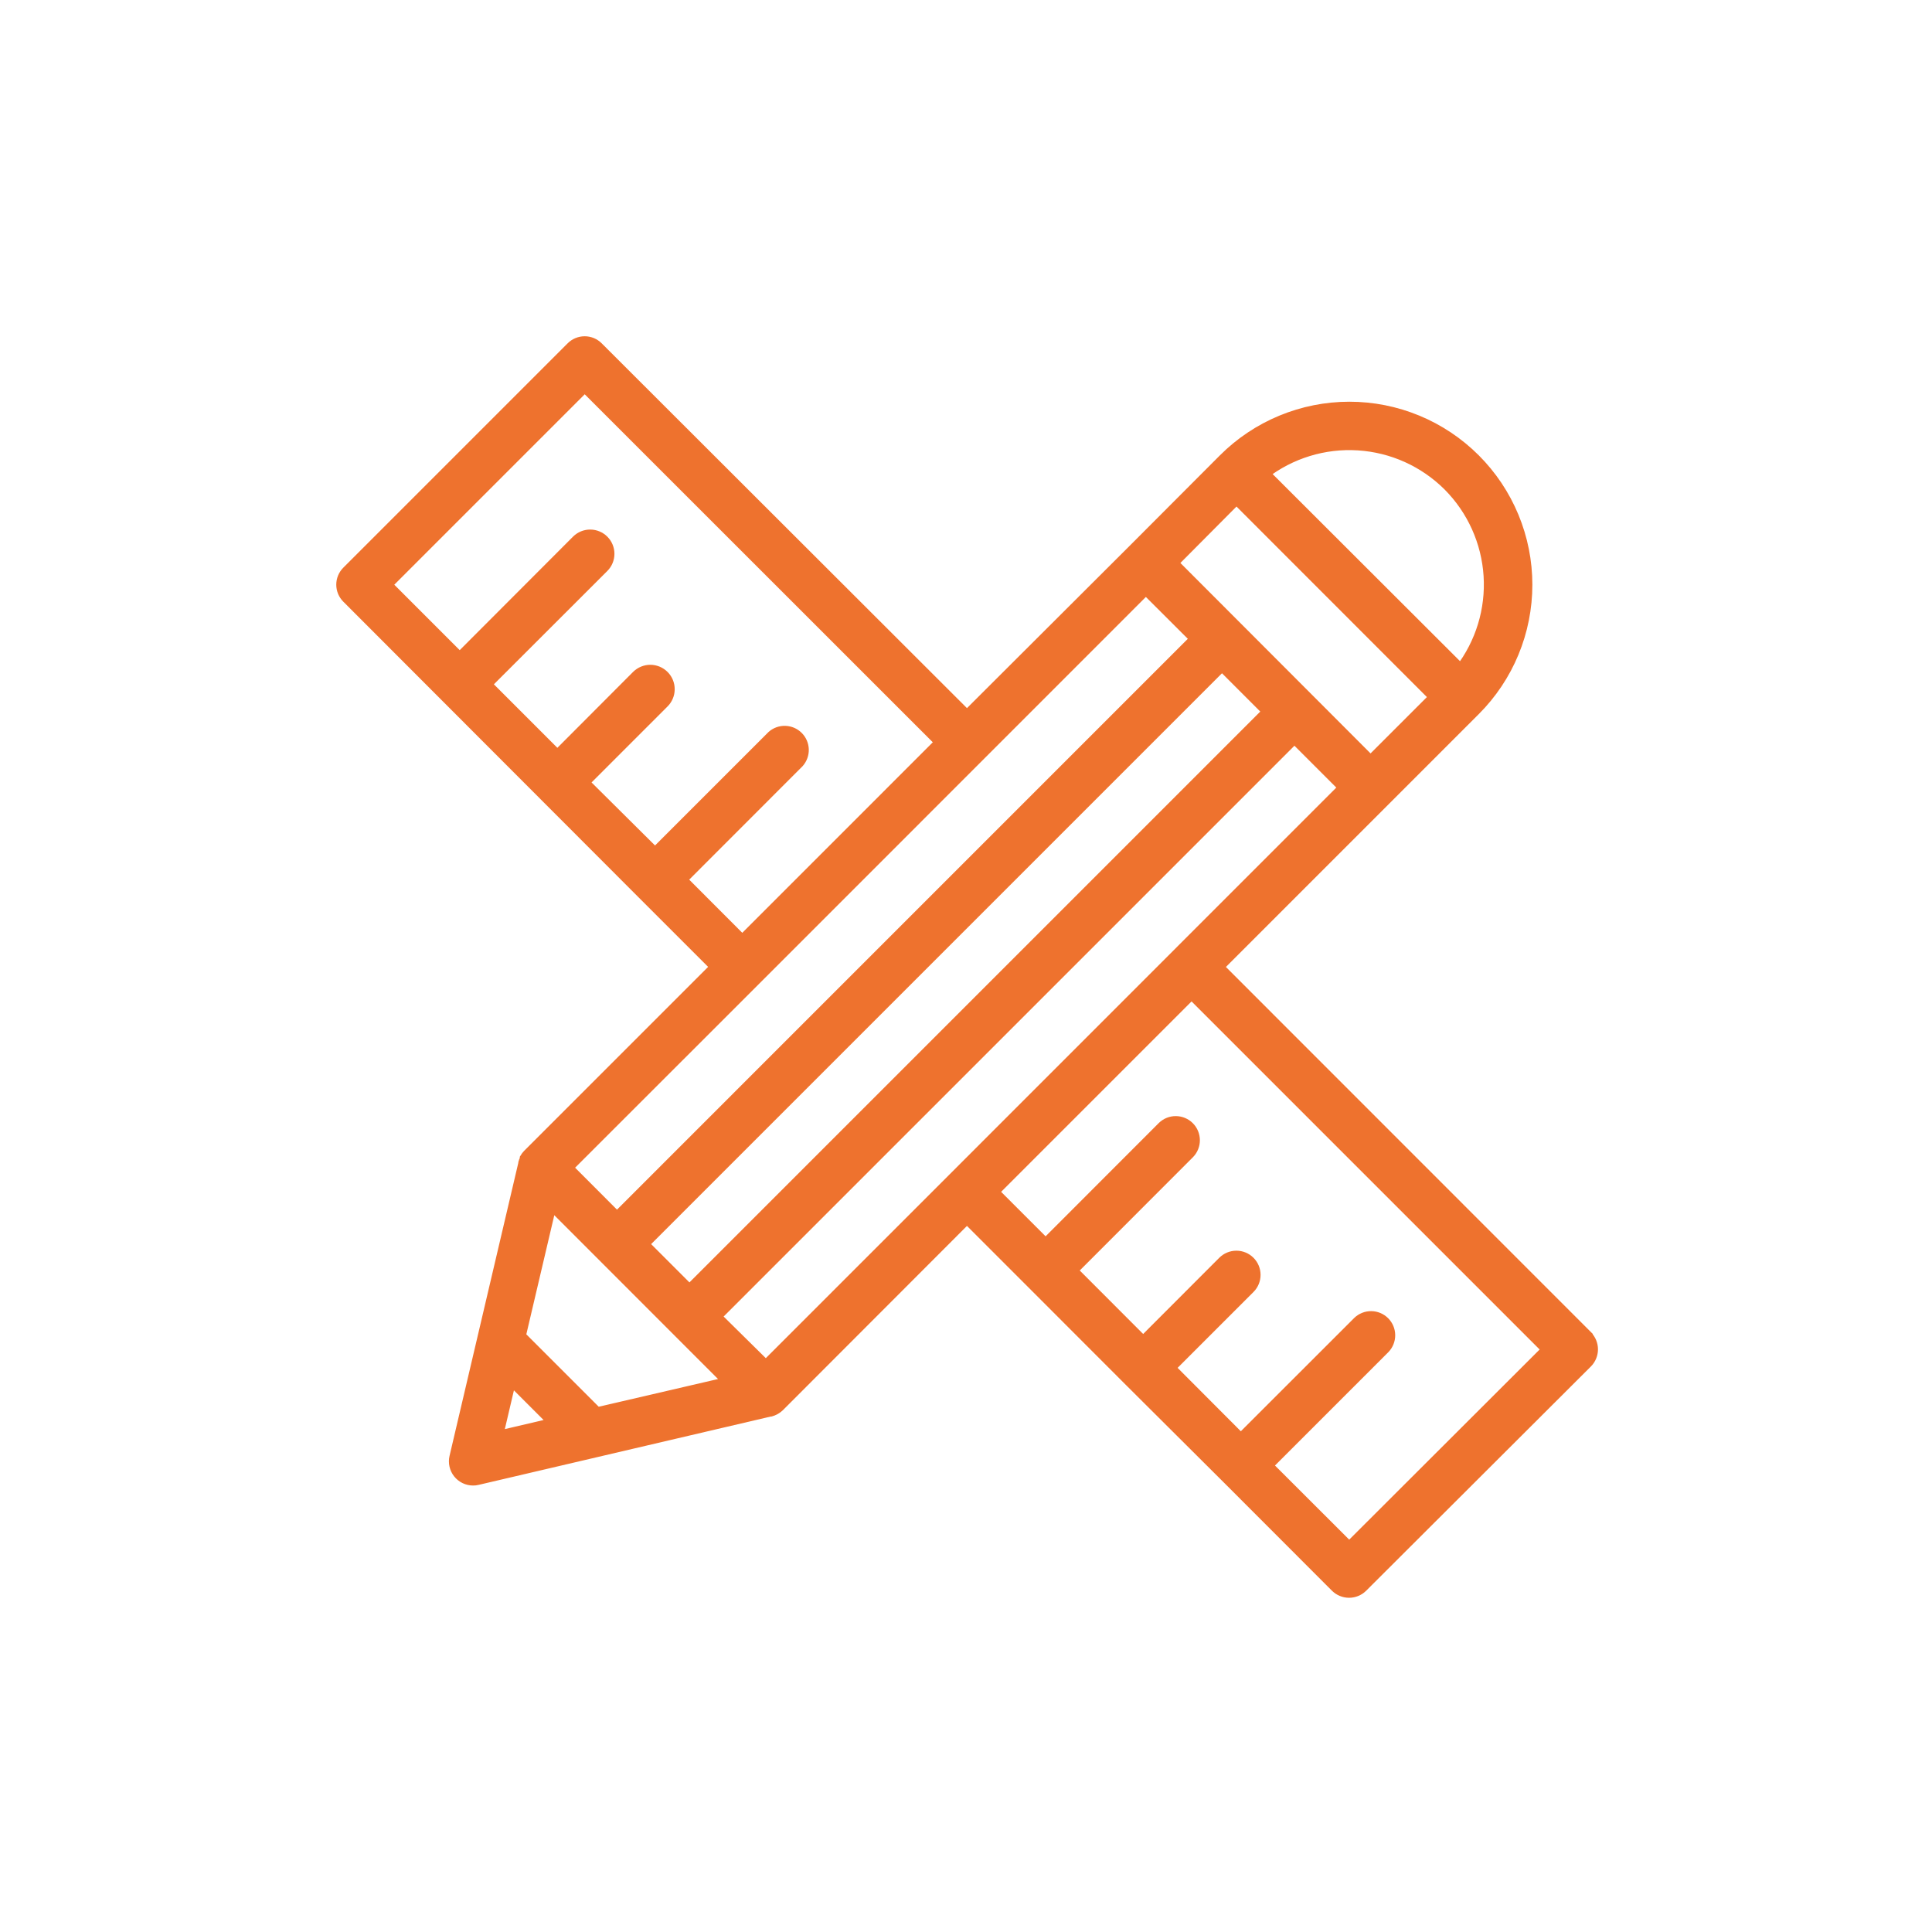 <svg width="156" height="156" viewBox="0 0 156 156" fill="none" xmlns="http://www.w3.org/2000/svg">
<path d="M128.107 107.913L98.28 78.078L119.051 57.307C120.377 55.981 121.428 54.407 122.145 52.674C122.862 50.942 123.231 49.086 123.231 47.211C123.231 45.336 122.861 43.479 122.143 41.747C121.425 40.015 120.373 38.442 119.047 37.116C117.721 35.791 116.147 34.739 114.415 34.022C112.683 33.305 110.826 32.936 108.951 32.937C107.077 32.937 105.22 33.307 103.488 34.025C101.756 34.742 100.183 35.794 98.857 37.12L91.533 44.46L78.078 57.884L48.235 28.08C48.101 27.944 47.941 27.837 47.765 27.763C47.589 27.69 47.4 27.652 47.209 27.652C47.019 27.652 46.83 27.69 46.654 27.763C46.478 27.837 46.318 27.944 46.184 28.08L28.08 46.184C27.944 46.318 27.837 46.478 27.763 46.654C27.69 46.83 27.652 47.019 27.652 47.209C27.652 47.4 27.69 47.589 27.763 47.765C27.837 47.941 27.944 48.101 28.08 48.235L51.862 72.049L57.884 78.07L42.674 93.28C42.59 93.368 42.517 93.465 42.455 93.569C42.451 93.597 42.451 93.626 42.455 93.655C42.408 93.741 42.371 93.832 42.346 93.928C42.343 93.943 42.343 93.959 42.346 93.974L36.785 117.671C36.735 117.883 36.735 118.104 36.783 118.317C36.831 118.53 36.926 118.73 37.062 118.9C37.197 119.071 37.37 119.209 37.566 119.304C37.763 119.4 37.978 119.449 38.197 119.449C38.309 119.452 38.422 119.439 38.532 119.41L62.174 113.88H62.221C62.315 113.852 62.406 113.815 62.493 113.771L62.579 113.724C62.684 113.663 62.781 113.59 62.868 113.506L78.078 98.28L83.397 103.6L91.26 111.47L99.161 119.34L107.905 128.092C108.178 128.362 108.547 128.513 108.931 128.513C109.315 128.513 109.683 128.362 109.956 128.092L128.107 109.98C128.377 109.707 128.529 109.338 128.529 108.954C128.529 108.57 128.377 108.202 128.107 107.929V107.913ZM77.048 95.16L61.838 110.37L57.72 106.306L104.52 59.506L108.607 63.593L77.048 95.16ZM48.188 114.137L41.948 107.897L44.475 97.133L58.968 111.634L48.188 114.137ZM60.941 79.084L92.523 47.494L96.618 51.581L49.819 98.381L45.731 94.286L60.941 79.084ZM99.84 40.193L115.923 56.285L110.666 61.542L94.606 45.458L99.84 40.193ZM51.87 100.456L98.67 53.656L102.468 57.455L55.669 104.255L51.87 100.456ZM117 39.172C118.947 41.13 120.117 43.729 120.292 46.485C120.467 49.241 119.635 51.967 117.951 54.155L101.993 38.22C104.183 36.528 106.914 35.691 109.676 35.867C112.438 36.042 115.041 37.217 117 39.172ZM54.943 71.027L64.444 61.519C64.687 61.242 64.817 60.883 64.806 60.515C64.795 60.146 64.644 59.796 64.383 59.535C64.123 59.274 63.773 59.121 63.405 59.109C63.037 59.096 62.677 59.224 62.4 59.467L52.892 68.975L47.057 63.18L53.539 56.698C53.677 56.563 53.787 56.402 53.862 56.224C53.938 56.047 53.977 55.856 53.979 55.663C53.981 55.47 53.945 55.278 53.873 55.099C53.8 54.92 53.694 54.757 53.559 54.62C53.423 54.482 53.262 54.372 53.085 54.296C52.907 54.221 52.716 54.181 52.523 54.179C52.33 54.177 52.139 54.214 51.96 54.286C51.781 54.358 51.618 54.465 51.48 54.6L45.006 61.09L39.172 55.255L48.68 45.755C48.955 45.483 49.111 45.113 49.113 44.726C49.115 44.339 48.963 43.967 48.691 43.692C48.419 43.417 48.049 43.261 47.662 43.259C47.275 43.256 46.903 43.408 46.628 43.68L37.12 53.204L31.13 47.213L47.213 31.13L76.026 59.935L59.935 76.027L54.943 71.027ZM41.215 111.275L44.881 114.941L40.092 116.064L41.215 111.275ZM108.942 125.026L102.242 118.334L111.75 108.826C112.014 108.552 112.16 108.186 112.157 107.805C112.153 107.425 112.001 107.062 111.732 106.793C111.463 106.524 111.099 106.371 110.719 106.368C110.339 106.364 109.973 106.51 109.699 106.774L100.191 116.275L94.38 110.448L100.862 103.966C101.134 103.693 101.286 103.323 101.285 102.938C101.285 102.552 101.131 102.183 100.858 101.911C100.585 101.639 100.215 101.486 99.829 101.487C99.444 101.488 99.075 101.642 98.802 101.915L92.305 108.42L86.478 102.586L95.979 93.077C96.243 92.804 96.389 92.437 96.385 92.057C96.382 91.677 96.229 91.313 95.96 91.044C95.692 90.776 95.328 90.623 94.948 90.62C94.567 90.616 94.201 90.762 93.927 91.026L84.427 100.534L80.129 96.236L96.213 80.153L125.026 108.966L108.942 125.026Z" fill="#EE722E" stroke="#EE722E"/>
</svg>
